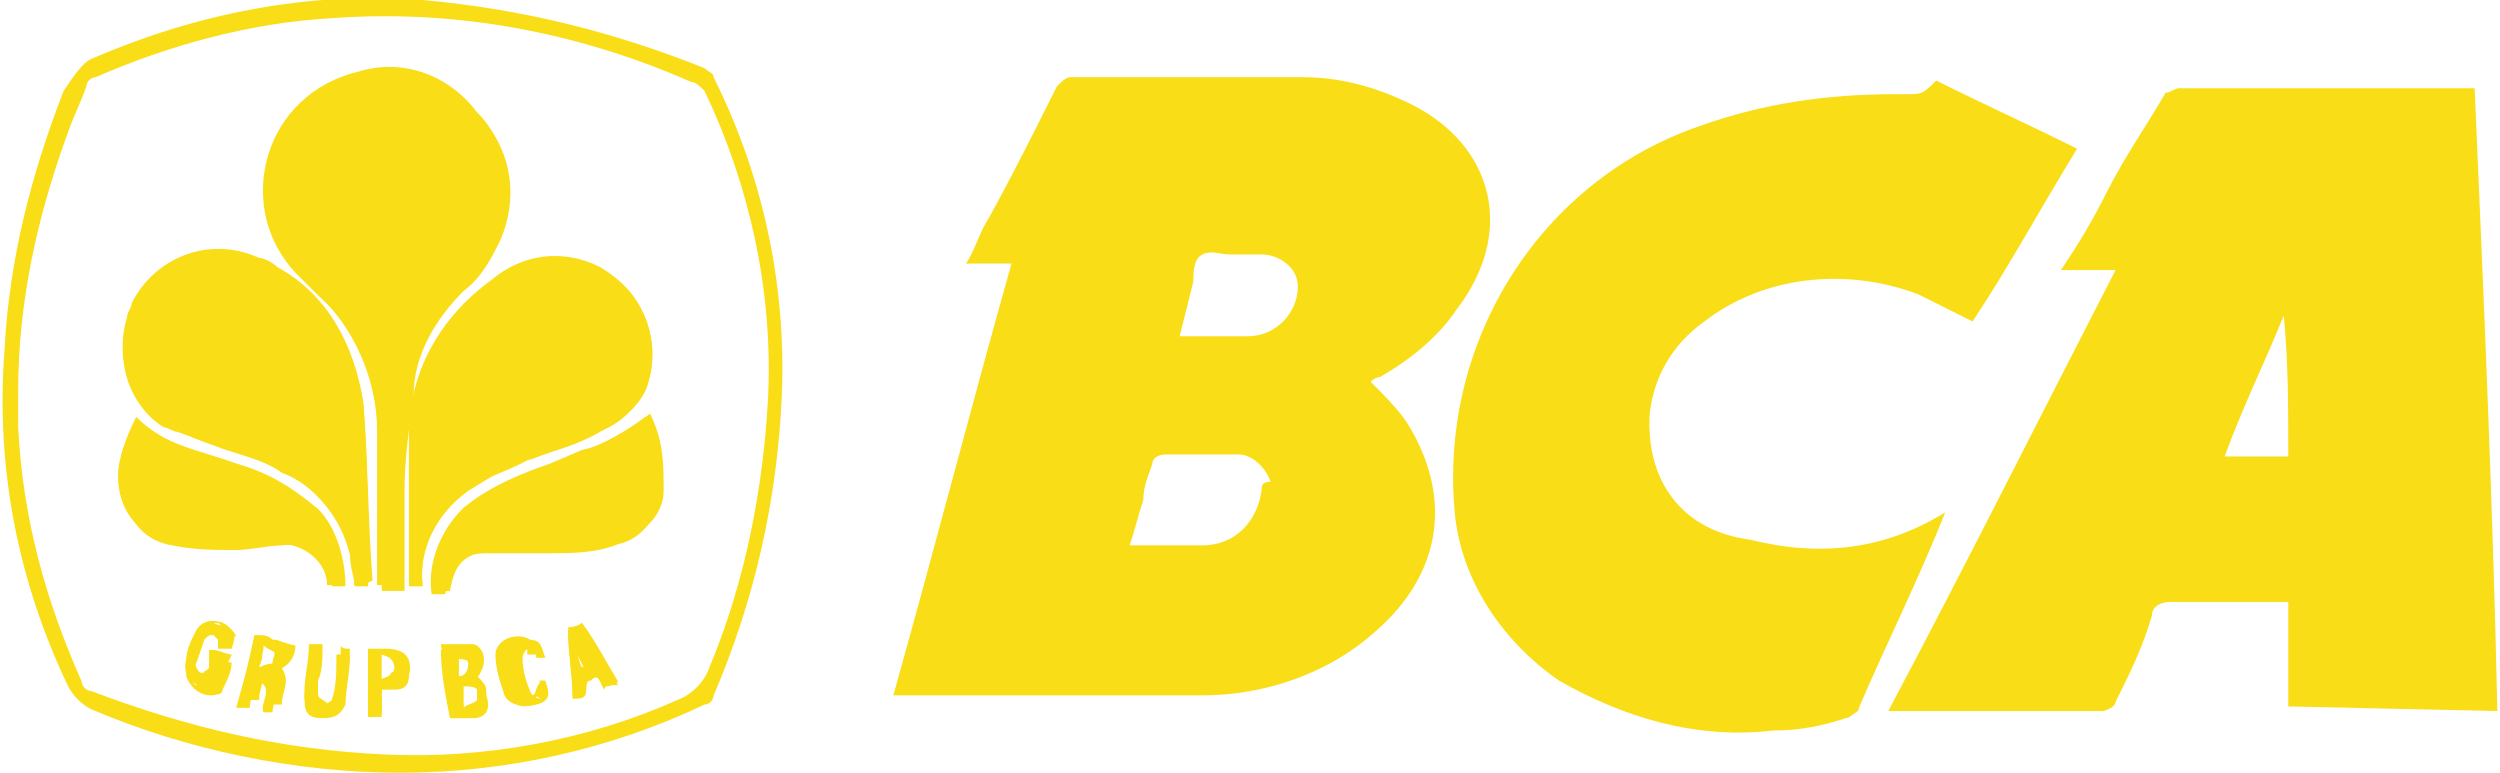 <?xml version="1.0" encoding="utf-8"?>
<!-- Generator: Adobe Illustrator 23.0.2, SVG Export Plug-In . SVG Version: 6.00 Build 0)  -->
<svg version="1.1" id="Layer_1" xmlns="http://www.w3.org/2000/svg" xmlns:xlink="http://www.w3.org/1999/xlink" x="0px" y="0px"
	 width="55px" height="17px" viewBox="0 0 55 17" style="enable-background:new 0 0 55 17;" xml:space="preserve">
<style type="text/css">
	.st0{fill:#F9DD16;}
</style>
<g id="BCA" transform="translate(-199.804 -26.828)">
	<path id="Path_12916" class="st0" d="M242.6,38.1c-0.6,1.5-1.3,2.9-1.9,4.3c0,0.1-0.1,0.1-0.2,0.2c-0.6,0.2-1.1,0.3-1.7,0.3
		c-1.7,0.2-3.3-0.3-4.7-1.1c-1.3-0.9-2.2-2.3-2.3-3.8c-0.3-3.7,1.9-7.2,5.4-8.4c1.4-0.5,2.8-0.7,4.3-0.7c0.1,0,0.1,0,0.2,0
		c0.4,0,0.4,0,0.7-0.3c1,0.5,2.1,1,3.1,1.5c-0.8,1.3-1.5,2.6-2.3,3.8c-0.4-0.2-0.8-0.4-1.2-0.6c-1.6-0.6-3.4-0.4-4.7,0.6
		c-0.7,0.5-1.1,1.2-1.2,2c-0.1,1.5,0.7,2.6,2.2,2.8C239.9,39.1,241.3,38.9,242.6,38.1z"/>
	<g id="Group_5734" transform="translate(245.757 30.926)">
		<path id="Path_12917" class="st0" d="M-14.9-1.8c-0.8-0.4-1.6-0.6-2.4-0.6c-1.7,0-3.4,0-5.1,0c-0.1,0-0.2,0.1-0.3,0.2
			c-0.5,1-1,2-1.5,2.9c-0.2,0.3-0.3,0.7-0.5,1h1c-0.9,3.2-1.7,6.3-2.6,9.5h0.3c2.2,0,4.4,0,6.5,0c1.4,0,2.8-0.5,3.8-1.4
			c1.5-1.3,1.7-3,0.7-4.6c-0.2-0.3-0.5-0.6-0.8-0.9c0,0,0.1-0.1,0.2-0.1c0.7-0.4,1.3-0.9,1.7-1.5C-12.6,1-13.1-0.9-14.9-1.8z
			 M-18.2,6.7c-0.1,0.7-0.6,1.2-1.3,1.2c-0.5,0-1,0-1.6,0c0.1-0.3,0.2-0.7,0.3-1c0-0.3,0.1-0.5,0.2-0.8c0-0.1,0.1-0.2,0.3-0.2
			c0.5,0,1.1,0,1.6,0c0.3,0,0.6,0.3,0.7,0.6C-18.2,6.5-18.2,6.6-18.2,6.7L-18.2,6.7z M-17.4,2.2c0,0.6-0.5,1.1-1.1,1.1
			c-0.4,0-0.8,0-1.2,0H-20c0.1-0.4,0.2-0.8,0.3-1.2c0-0.2,0-0.5,0.2-0.6c0.2-0.1,0.4,0,0.6,0c0.2,0,0.5,0,0.7,0
			c0.4,0,0.8,0.3,0.8,0.7C-17.4,2.1-17.4,2.2-17.4,2.2L-17.4,2.2z"/>
	</g>
	<g id="Group_5735" transform="translate(297.446 31.37)">
		<path id="Path_12918" class="st0" d="M-42.7,11.1C-42.8,6.5-43,2-43.2-2.6c0,0-0.1,0-0.1,0c-2.1,0-4.3,0-6.4,0
			c-0.1,0-0.2,0.1-0.3,0.1c-0.4,0.7-0.9,1.4-1.3,2.2c-0.3,0.6-0.6,1.1-1,1.7h1.2c-1.7,3.3-3.3,6.5-5,9.7h0.2c1.5,0,3.1,0,4.5,0
			c0.1,0,0.3-0.1,0.3-0.2c0.3-0.6,0.6-1.2,0.8-1.9c0-0.2,0.2-0.3,0.4-0.3c0.8,0,1.5,0,2.3,0c0.1,0,0.1,0,0.3,0V11L-42.7,11.1z
			 M-47.3,5.5h-1.4c0.4-1.1,0.9-2.1,1.3-3.1h0C-47.3,3.4-47.3,4.4-47.3,5.5L-47.3,5.5z"/>
	</g>
	<path id="Path_12919" class="st0" d="M208.6,39.7h-0.5v-0.3c0-1.1,0-2.1,0-3.1c0-1.1-0.5-2.3-1.4-3.1c-0.2-0.2-0.3-0.3-0.5-0.5
		c-1.2-1.4-0.6-3.8,1.5-4.3c1-0.3,2,0.1,2.6,0.9c0.7,0.7,0.9,1.9,0.5,2.8c-0.2,0.4-0.5,0.8-0.8,1.1c-0.6,0.6-1.1,1.4-1.3,2.3
		c-0.1,0.7-0.2,1.4-0.2,2.1c0,0.6,0,1.3,0,1.9V39.7z"/>
	<path id="Path_12920" class="st0" d="M207.6,39.7c0-0.3,0-0.5-0.1-0.7c-0.2-0.8-0.8-1.5-1.5-1.8c-0.5-0.3-1-0.4-1.5-0.6
		c-0.3-0.1-0.6-0.2-0.8-0.3c-1-0.4-1.4-1.5-1.1-2.5c0-0.1,0.1-0.2,0.1-0.3c0.5-1,1.7-1.5,2.8-1c0.1,0,0.3,0.1,0.4,0.2
		c1.1,0.6,1.7,1.7,1.9,3c0.1,1.3,0.1,2.6,0.2,3.9C207.8,39.7,207.7,39.7,207.6,39.7z"/>
	<path id="Path_12921" class="st0" d="M209.1,39.7h-0.3c0,0,0-0.1,0-0.1c0-1.1,0-2.2,0-3.2c0-1.4,0.7-2.6,1.8-3.4
		c0.7-0.6,1.6-0.7,2.4-0.3c1,0.6,1.4,1.7,1,2.7c-0.2,0.4-0.6,0.8-1,0.9c-0.5,0.2-1,0.3-1.5,0.6s-1,0.4-1.4,0.7
		C209.4,38.1,209,38.9,209.1,39.7z"/>
	<path id="Path_12922" class="st0" d="M214,36c0.3,0.5,0.3,1.1,0.3,1.7c0,0.5-0.4,1-0.9,1.1c-0.5,0.2-1,0.2-1.6,0.2
		c-0.4,0-0.9,0-1.3,0c-0.6,0-0.8,0.3-0.9,0.9c-0.1,0-0.2,0-0.3,0c-0.1-0.7,0.2-1.4,0.7-1.9c0.5-0.4,1.1-0.7,1.8-0.9
		c0.3-0.1,0.5-0.2,0.7-0.3C213.1,36.6,213.6,36.3,214,36z"/>
	<path id="Path_12923" class="st0" d="M202.8,36c0.6,0.6,1.4,0.8,2.1,1c0.7,0.2,1.3,0.5,1.8,1c0.5,0.5,0.7,1.1,0.6,1.7h-0.3
		c0-0.5-0.5-0.9-1-0.9c0,0,0,0-0.1,0c-0.3,0-0.7,0-1,0c-0.5,0-0.9,0-1.4-0.1c-0.7-0.1-1.1-0.7-1.1-1.4
		C202.4,36.9,202.6,36.4,202.8,36z"/>
	<path id="Path_12924" class="st0" d="M210.3,41.7c0.1,0.1,0.2,0.2,0.2,0.3c0,0.3,0,0.4-0.3,0.5c-0.2,0-0.3,0-0.5,0
		c0-0.5-0.1-1-0.2-1.5c0.2,0,0.5,0,0.7,0S210.6,41.4,210.3,41.7C210.4,41.7,210.3,41.7,210.3,41.7z M210,42.4
		c0.1-0.1,0.3-0.1,0.3-0.2c0-0.1,0-0.2,0-0.3s-0.2,0-0.3-0.1C209.9,42,210,42.2,210,42.4L210,42.4z M209.9,41.7c0.2,0,0.3,0,0.3-0.3
		c0-0.2-0.2-0.2-0.3-0.1C209.9,41.4,209.9,41.5,209.9,41.7L209.9,41.7z"/>
	<path id="Path_12925" class="st0" d="M205.4,40.8c0.2,0,0.3,0,0.4,0.1c0.2,0,0.3,0.1,0.3,0.3c0,0.2-0.1,0.4-0.3,0.5
		c0.3,0.2,0,0.5,0,0.8c-0.1,0-0.2,0-0.2,0c-0.1-0.2,0.3-0.6-0.2-0.7c0,0.2-0.1,0.4-0.1,0.6c-0.1,0-0.2,0-0.3,0
		C205.2,41.7,205.3,41.3,205.4,40.8z M205.5,41.5c0.1,0,0.3,0,0.3-0.1c0-0.1,0.1-0.2,0-0.3c0-0.1-0.1-0.1-0.3-0.2
		C205.6,41.2,205.6,41.3,205.5,41.5L205.5,41.5z"/>
	<path id="Path_12926" class="st0" d="M204.5,41.3c0.1,0,0.2,0.1,0.4,0.1c0,0.2-0.1,0.4-0.2,0.6c0,0,0,0.1-0.1,0.1
		c-0.3,0.1-0.6-0.1-0.7-0.4c0-0.1,0-0.2,0-0.3c0-0.2,0.1-0.4,0.2-0.6c0.1-0.3,0.3-0.3,0.6-0.2c0.3,0.1,0.3,0.2,0.2,0.5
		c-0.1,0-0.2,0-0.3,0c0,0,0-0.1,0-0.2c0,0-0.1-0.1-0.1-0.1c-0.1,0-0.1,0-0.2,0.1c-0.1,0.3-0.2,0.6-0.3,0.8c0,0,0,0.1,0.1,0.2
		c0,0,0.1,0,0.2,0c0-0.1,0-0.2,0-0.3C204.5,41.5,204.4,41.4,204.5,41.3C204.4,41.3,204.4,41.3,204.5,41.3z"/>
	<path id="Path_12927" class="st0" d="M207.5,41.1c0,0.4-0.1,0.8-0.1,1.1c0,0.3-0.2,0.3-0.5,0.3c-0.3,0-0.4-0.1-0.4-0.4
		c0-0.4,0.1-0.7,0.1-1.1h0.3c0,0.3,0,0.6-0.1,0.8c0,0.1,0,0.2,0,0.3c0,0.1,0.1,0.1,0.2,0.2c0,0,0.2-0.1,0.2-0.2
		c0-0.3,0.1-0.6,0.1-0.9c0-0.1,0-0.1,0-0.2C207.3,41.1,207.4,41.1,207.5,41.1z"/>
	<path id="Path_12928" class="st0" d="M213.1,42c-0.1-0.1-0.1-0.4-0.3-0.2c-0.1,0-0.1,0.1-0.1,0.2c0,0.2-0.1,0.2-0.3,0.2
		c0-0.5-0.1-1-0.1-1.5c0.1,0,0.2-0.1,0.3-0.1l0.8,1.3C213.2,41.9,213.1,41.9,213.1,42z M212.8,41.5l-0.3-0.6l0,0
		c0,0.2,0,0.4,0.1,0.6C212.7,41.5,212.7,41.5,212.8,41.5z"/>
	<path id="Path_12929" class="st0" d="M207.9,41.1c0.2,0,0.3,0,0.4,0c0.4,0,0.6,0.2,0.5,0.6c0,0.2-0.1,0.3-0.3,0.3
		c-0.1,0-0.2,0-0.3,0v0.6h-0.3C207.9,42.1,207.9,41.6,207.9,41.1z M208.2,41.8c0.1-0.1,0.3-0.1,0.3-0.2c0-0.1,0-0.2,0-0.3
		c0,0-0.2,0-0.3-0.1L208.2,41.8L208.2,41.8z"/>
	<path id="Path_12930" class="st0" d="M211.7,41.8c0,0,0.1,0,0.1,0c0.1,0.3,0.1,0.4-0.1,0.5c-0.3,0.1-0.6,0.1-0.6-0.1
		c-0.1-0.3-0.2-0.6-0.2-0.9c0-0.3,0.2-0.4,0.5-0.4c0.3,0,0.3,0.1,0.4,0.4c-0.1,0-0.1,0-0.2,0c0,0,0-0.1,0-0.1c0,0-0.1-0.1-0.2-0.1
		c0,0-0.1,0.1-0.1,0.2c0,0.3,0.1,0.6,0.2,0.8c0,0,0.1,0.1,0.2,0.1C211.5,42.1,211.6,42,211.7,41.8z"/>
	<g id="Group_5736" transform="translate(199.804 26.828)">
		<path id="Path_12931" class="st0" d="M15.7,1.7c0-0.1-0.1-0.1-0.2-0.2c-2-0.8-4-1.3-6.2-1.5c-2.5-0.2-5,0.3-7.3,1.3
			C1.8,1.4,1.6,1.7,1.4,2C0.7,3.8,0.2,5.7,0.1,7.7c-0.2,2.6,0.3,5.1,1.4,7.4c0.1,0.2,0.3,0.4,0.5,0.5C4.1,16.5,6.5,17,8.8,17
			c2.3,0,4.6-0.5,6.7-1.5c0.1,0,0.2-0.1,0.2-0.2c0.9-2.1,1.4-4.3,1.5-6.6C17.3,6.3,16.8,3.9,15.7,1.7z M16.9,8.7
			c-0.1,2-0.5,4.1-1.3,6c-0.1,0.3-0.4,0.6-0.7,0.7c-2,0.9-4.3,1.3-6.4,1.2c-2.3-0.1-4.4-0.6-6.5-1.4c-0.1,0-0.2-0.1-0.2-0.2
			C1,13.2,0.5,11.4,0.4,9.4c0-0.1,0-0.3,0-0.4c0-0.1,0-0.3,0-0.4c0-1.9,0.4-3.8,1.1-5.7c0.1-0.3,0.3-0.7,0.4-1
			c0-0.1,0.1-0.2,0.2-0.2C3.7,1,5.5,0.5,7.3,0.4c2.7-0.2,5.4,0.3,7.9,1.4c0.1,0,0.2,0.1,0.3,0.2C16.5,4.1,17,6.4,16.9,8.7L16.9,8.7z
			"/>
		<path id="Path_12932" class="st0" d="M8.5,14.3c-0.1,0-0.2,0-0.4,0v1.4h0.3v-0.6c0.1,0,0.2,0,0.3,0c0.2,0,0.3-0.1,0.3-0.3
			C9,14.4,8.9,14.3,8.5,14.3z M8.6,14.8c0,0.1-0.2,0.1-0.3,0.2v-0.6c0.1,0,0.2,0,0.3,0.1C8.7,14.6,8.7,14.8,8.6,14.8L8.6,14.8z"/>
		<path id="Path_12933" class="st0" d="M10.3,10.8c0.5-0.3,0.9-0.6,1.4-0.7c0.5-0.2,1-0.3,1.5-0.6c0.4-0.2,0.8-0.5,1-0.9
			c0.4-1,0-2.2-1-2.7c-0.8-0.4-1.7-0.3-2.4,0.3C9.7,7,9.1,8.3,9,9.6c0,1,0,2.1,0,3.2c0,0,0,0.1,0,0.1h0.3
			C9.2,12.1,9.6,11.3,10.3,10.8z"/>
		<path id="Path_12934" class="st0" d="M4.9,13.7c-0.3-0.1-0.5,0-0.6,0.2c-0.1,0.2-0.2,0.4-0.2,0.6c-0.1,0.3,0.1,0.6,0.4,0.6
			c0.1,0,0.2,0,0.3,0c0,0,0.1,0,0.1-0.1c0-0.2,0.1-0.4,0.2-0.6c-0.1,0-0.3-0.1-0.4-0.1c0,0,0,0-0.1,0c0,0,0,0.1,0,0.2
			c0,0.1,0,0.2,0,0.3c0,0-0.1,0-0.2,0c0,0-0.1-0.1-0.1-0.2c0.1-0.3,0.2-0.6,0.3-0.8c0,0,0.1-0.1,0.2-0.1c0,0,0.1,0.1,0.1,0.1
			c0,0,0,0.1,0,0.2c0.1,0,0.2,0,0.3,0C5.2,14,5.1,13.8,4.9,13.7z"/>
		<path id="Path_12935" class="st0" d="M6.2,12c0.5-0.1,1,0.3,1.1,0.8c0,0,0,0,0,0.1h0.3c0-0.6-0.2-1.3-0.6-1.7
			c-0.6-0.5-1.1-0.8-1.8-1C4.4,9.9,3.6,9.8,3,9.2c-0.2,0.4-0.3,0.9-0.3,1.4c0,0.7,0.4,1.3,1.1,1.4c0.5,0.1,0.9,0.1,1.4,0.1
			C5.5,12.1,5.9,12,6.2,12z"/>
		<path id="Path_12936" class="st0" d="M6.1,14.1c-0.1,0-0.3,0-0.4-0.1c-0.1,0.5-0.2,1-0.3,1.4c0.1,0,0.2,0,0.3,0
			c0-0.2,0.1-0.4,0.1-0.6c0.5,0.1,0.1,0.5,0.2,0.7c0,0,0.1,0,0.2,0c0-0.3,0.2-0.5,0-0.8c0.2-0.1,0.3-0.3,0.3-0.5
			C6.4,14.2,6.2,14.1,6.1,14.1z M6,14.6c0,0-0.2,0-0.3,0.1c0-0.2,0.1-0.3,0.1-0.5c0.1,0.1,0.2,0.1,0.3,0.2C6.1,14.5,6.1,14.5,6,14.6
			z"/>
		<path id="Path_12937" class="st0" d="M8,9C7.9,7.8,7.1,6.7,6.1,6C5.2,5.4,3.9,5.5,3.2,6.4C3.1,6.5,3,6.7,3,6.8
			C2.4,7.7,2.8,8.9,3.6,9.4c0.1,0,0.2,0.1,0.3,0.1c0.3,0.1,0.5,0.2,0.8,0.3c0.5,0.2,1.1,0.3,1.5,0.6c0.8,0.3,1.3,1,1.5,1.8
			c0,0.3,0.1,0.5,0.1,0.7h0.3C8.1,11.6,8.1,10.3,8,9z"/>
		<path id="Path_12938" class="st0" d="M7.4,14.5c0,0.3,0,0.6-0.1,0.9c0,0.1-0.1,0.1-0.2,0.2c0-0.1-0.1-0.1-0.2-0.2
			c0-0.1,0-0.2,0-0.3c0-0.3,0-0.6,0.1-0.8H6.8c0,0.4-0.1,0.7-0.1,1.1c0,0.3,0.1,0.4,0.4,0.4c0.3,0,0.4-0.1,0.5-0.3
			c0-0.3,0.1-0.7,0.1-1.1c-0.1,0-0.2,0-0.3,0C7.4,14.3,7.4,14.4,7.4,14.5z"/>
		<path id="Path_12939" class="st0" d="M11,5.3c0.4-0.9,0.3-2-0.5-2.8C9.9,1.7,8.9,1.4,7.9,1.6C5.9,2.1,5.2,4.6,6.5,6
			c0.2,0.2,0.3,0.3,0.5,0.5c0.9,0.8,1.3,1.9,1.4,3.1c0,1.1,0,2.1,0,3.1c0,0.1,0,0.2,0,0.3h0.5v-0.3c0-0.6,0-1.3,0-1.9
			c0-0.7,0.1-1.4,0.2-2.1C9.1,7.8,9.6,7,10.2,6.4C10.6,6.1,10.8,5.7,11,5.3z"/>
		<path id="Path_12940" class="st0" d="M11.9,15c-0.1,0.1-0.1,0.3-0.2,0.3c-0.1,0-0.2,0-0.2-0.1c-0.1-0.3-0.1-0.6-0.2-0.8
			c0-0.1,0-0.1,0.1-0.2c0,0,0.1,0,0.2,0.1c0,0,0,0.1,0,0.1c0.1,0,0.2,0,0.2,0c0-0.3-0.2-0.4-0.4-0.4c-0.3,0-0.5,0.2-0.5,0.4
			c0,0.3,0.1,0.6,0.2,0.9c0.1,0.2,0.4,0.3,0.6,0.1c0.2-0.1,0.3-0.3,0.1-0.5L11.9,15z"/>
		<path id="Path_12941" class="st0" d="M12.5,13.8c0,0.5,0.1,1,0.1,1.5c0.2,0,0.3,0,0.3-0.2c0-0.1,0-0.1,0.1-0.2
			c0.2-0.1,0.3,0.1,0.3,0.2c0.1,0,0.1,0,0.3-0.1c-0.3-0.5-0.5-0.9-0.8-1.3C12.7,13.8,12.5,13.8,12.5,13.8z M12.7,14.8
			c0-0.2,0-0.4-0.1-0.6l0,0l0.3,0.6C12.9,14.7,12.8,14.7,12.7,14.8z"/>
		<path id="Path_12942" class="st0" d="M10.5,14.9L10.5,14.9C10.5,14.9,10.5,14.8,10.5,14.9c0.2-0.2,0.1-0.6-0.1-0.6s-0.5,0-0.7,0
			c0,0.5,0.1,1,0.2,1.5c0.2,0,0.3,0,0.5,0c0.3,0,0.4-0.2,0.3-0.5C10.7,15.1,10.6,15,10.5,14.9z M10,14.5c0.2,0,0.3,0,0.3,0.1
			c0,0.2-0.1,0.3-0.3,0.3C10.1,14.7,10.1,14.6,10,14.5L10,14.5z M10.5,15.4c0,0.1-0.2,0.1-0.3,0.2c0-0.2,0-0.3,0-0.5
			c0.1,0,0.3,0,0.3,0.1C10.5,15.2,10.5,15.3,10.5,15.4L10.5,15.4z"/>
		<path id="Path_12943" class="st0" d="M12.8,9.9l-0.7,0.3c-0.6,0.2-1.3,0.5-1.8,0.9c-0.6,0.5-0.8,1.1-0.7,1.9c0.1,0,0.2,0,0.3,0
			c0.1-0.6,0.3-0.8,0.9-0.9c0.4,0,0.9,0,1.3,0c0.5,0,1.1,0,1.6-0.2c0.5-0.2,0.9-0.6,0.9-1.1c0-0.6,0-1.1-0.3-1.7
			C13.8,9.5,13.3,9.8,12.8,9.9z"/>
	</g>
</g>
</svg>
